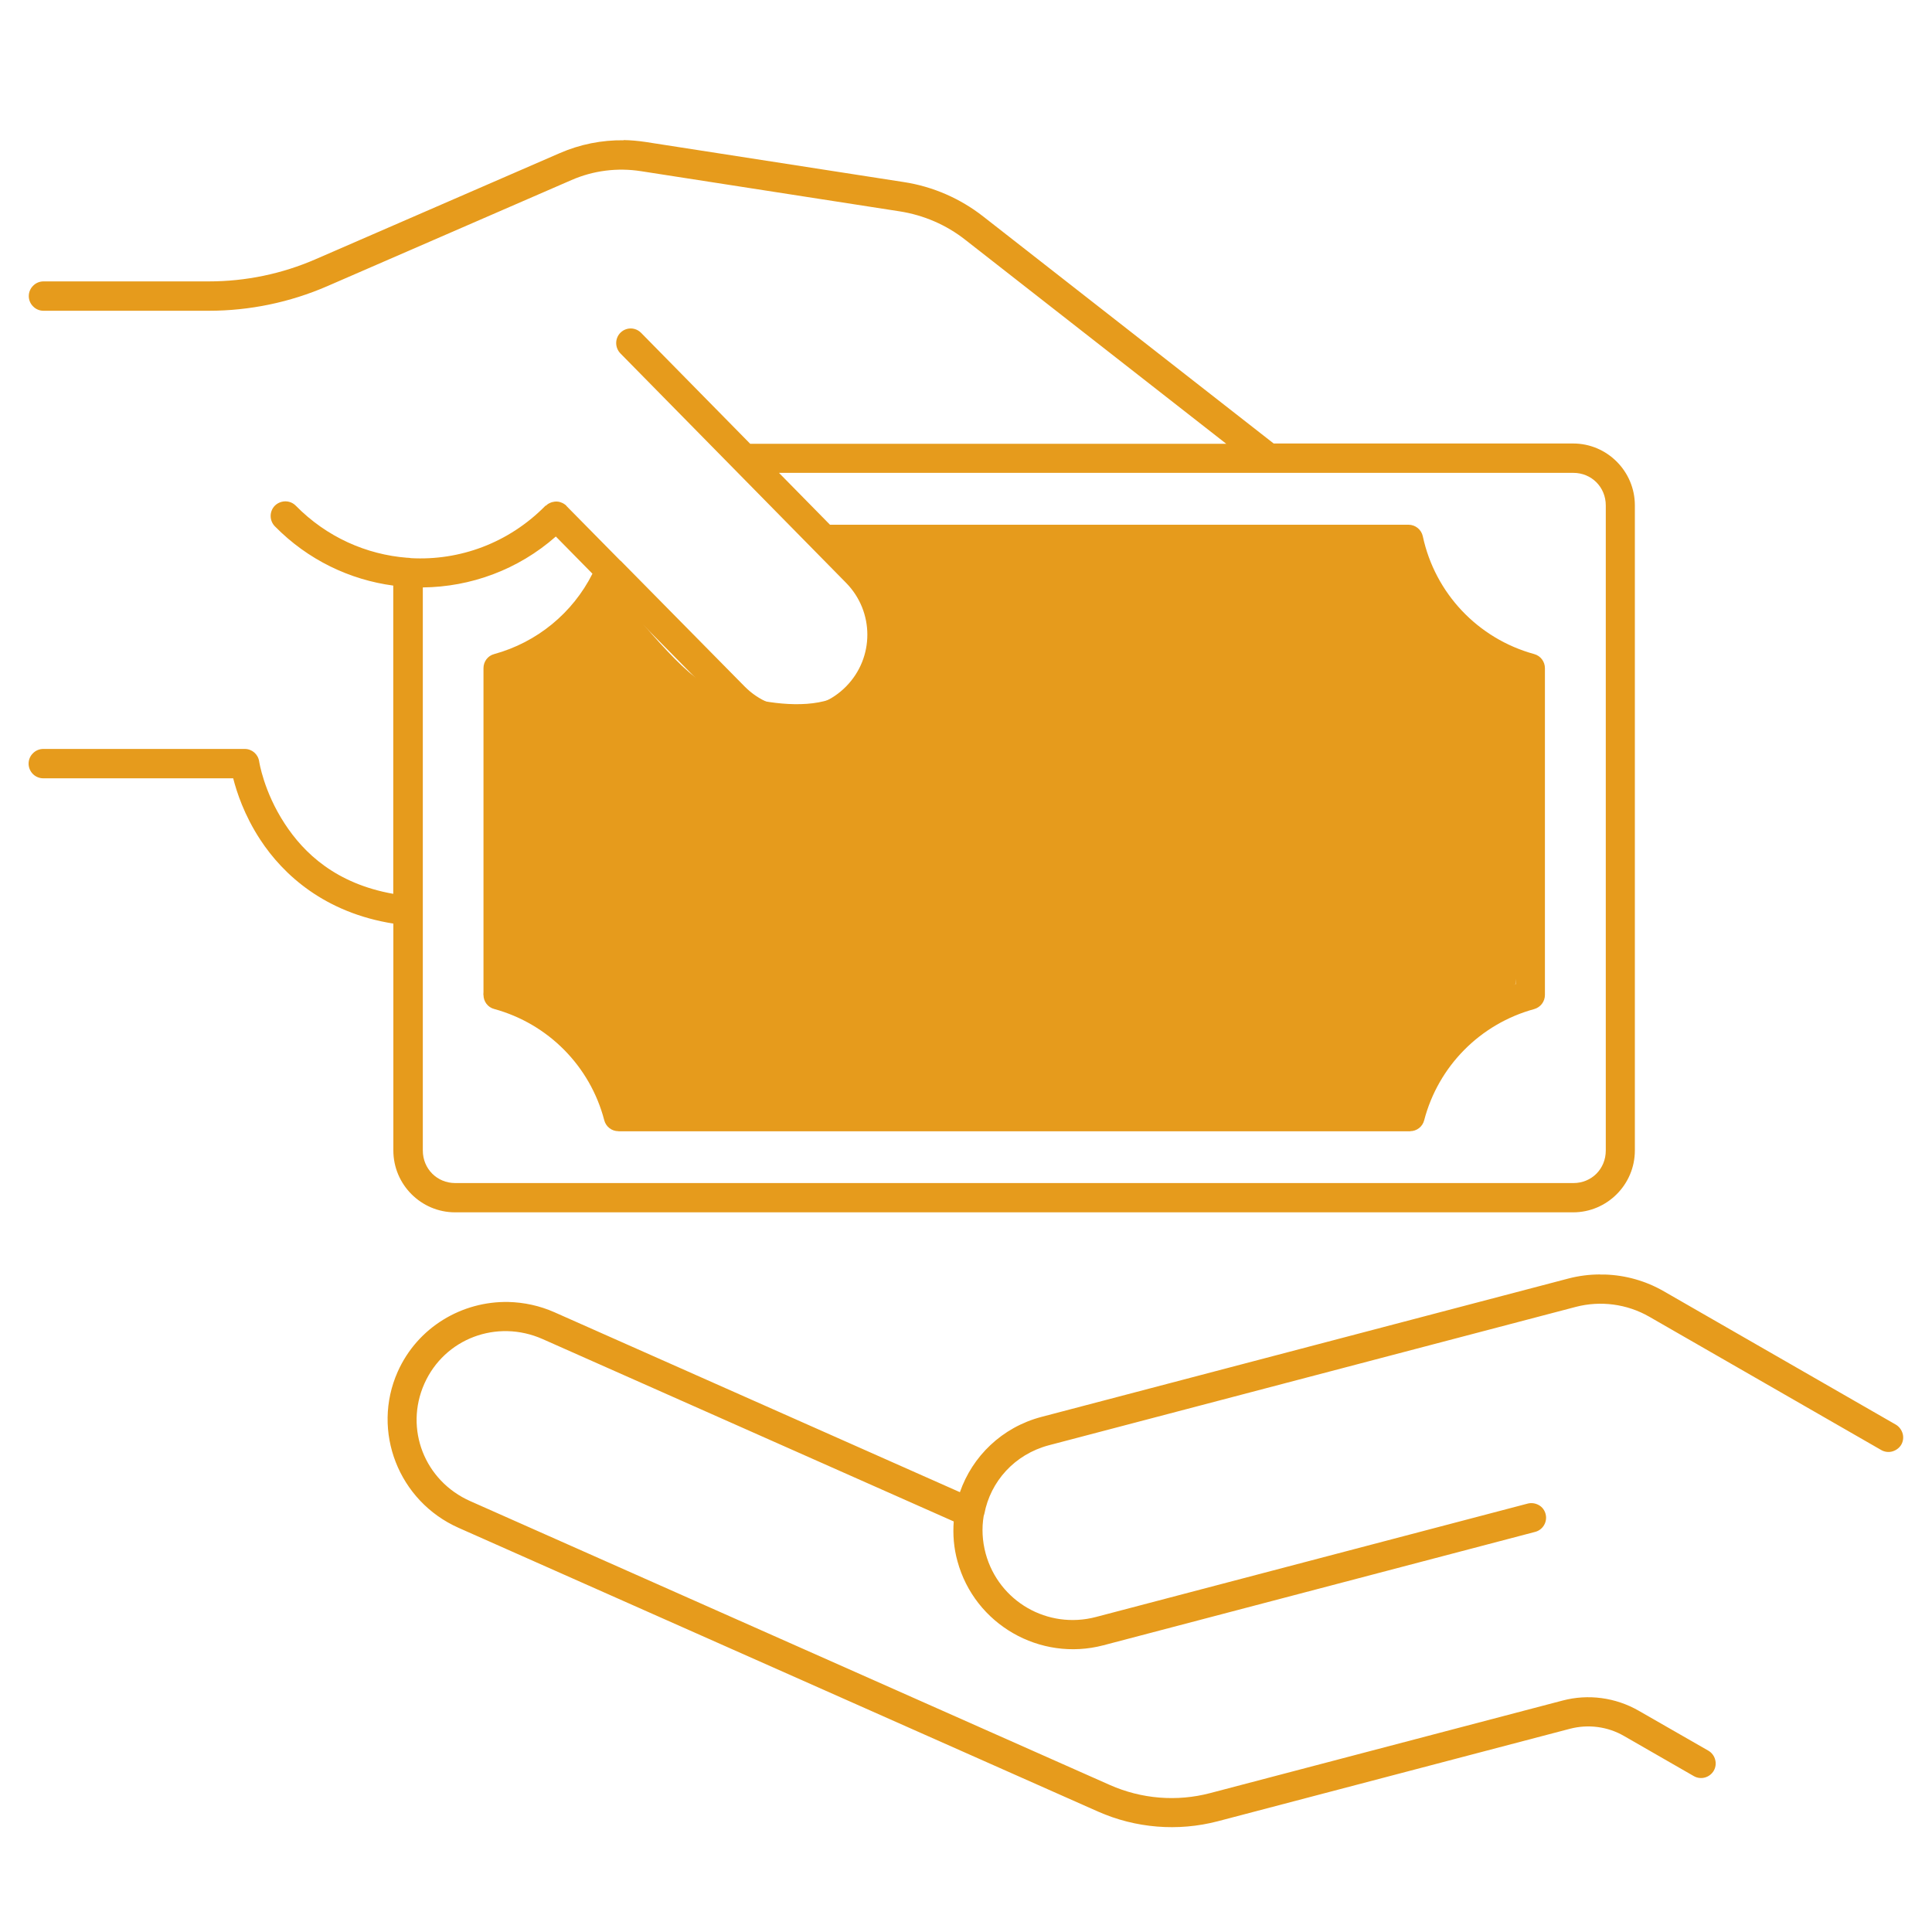 <?xml version="1.0" encoding="UTF-8"?> <svg xmlns="http://www.w3.org/2000/svg" id="Layer_1" version="1.1" viewBox="0 0 200 200"><defs><style> .st0 { fill: #e69b1c; } </style></defs><path class="st0" d="M117.53,56.43c.51,0,28.29-2.11,28.29-2.11,0,0-.38,5.51,4.22,9.43s6.87,3.37,6.87,4.95,1.3,18.71,1.3,18.71l-1.3,14.46s-5.67,3.41-6.87,6.98-4.06,8.24-4.06,8.24h-81.96s.91-3.64-3-7.73-10.96-6.38-10.96-6.38l2.28-32.99s4.94-4.84,6.55-5.91,4.26-3.66,4.26-3.66c0,0,6.51,8.38,9.36,10.04s14.09,4.94,16.68-.85-1.24-12-1.24-12l-.46-1.79,30.04.6Z"></path><path class="st0" d="M64.56,14.52c-2.27-.03-4.52.42-6.61,1.33l-25.27,10.98c-3.49,1.52-7.25,2.3-11.06,2.3H4.5c-.4,0-.79.16-1.07.45-.29.28-.45.67-.45,1.07s.16.79.45,1.07c.28.29.67.45,1.07.45h17.12c4.22,0,8.4-.87,12.27-2.55l25.27-10.98c2.26-.99,4.76-1.3,7.19-.92l26.79,4.16c2.48.39,4.81,1.39,6.78,2.94l27.02,21.12h-49.28l-11.29-11.48h0c-.38-.39-.94-.55-1.46-.41-.26.07-.49.2-.68.39-.59.59-.59,1.55,0,2.15l23.36,23.75c2.93,2.99,2.93,7.74,0,10.72-2.93,2.98-7.57,2.98-10.51,0l-12.81-12.99h0s-.05-.04-.07-.05l-5.56-5.64h0v-.02c-.08-.08-.17-.15-.27-.21-.03-.02-.06-.03-.09-.05-.08-.04-.16-.08-.24-.1-.04-.02-.08-.02-.11-.04-.1-.02-.2-.04-.3-.04-.02,0-.05,0-.07,0-.11,0-.23.02-.35.05l-.09.02c-.08.03-.17.06-.24.1-.04.02-.07.04-.1.05-.08.05-.17.11-.24.19l-.07.02s0,0,0,0h0c-3.84,3.9-8.92,5.7-13.92,5.43-.11-.02-.22-.04-.33-.04-.02,0-.05,0-.07,0-4.2-.33-8.32-2.12-11.54-5.4h0c-.38-.38-.93-.53-1.46-.39-.26.07-.5.2-.69.39-.59.59-.59,1.55,0,2.15,3.43,3.49,7.77,5.53,12.25,6.13v31.91c-5.93-1.05-9.25-4.21-11.24-7.27-2.18-3.33-2.64-6.43-2.64-6.43h0c-.11-.75-.74-1.3-1.49-1.3H4.48c-.4,0-.79.16-1.07.45-.29.28-.45.67-.45,1.07s.16.79.45,1.08c.28.28.67.44,1.07.44h19.66c.36,1.41,1.13,3.8,2.8,6.35,2.4,3.67,6.71,7.57,13.78,8.69v23.49c0,3.52,2.87,6.4,6.39,6.4h115.74c3.52,0,6.39-2.88,6.39-6.4V52.31c0-3.52-2.87-6.4-6.39-6.4h-31l-30.08-23.51c-2.38-1.86-5.2-3.09-8.19-3.55l-26.79-4.16c-.75-.11-1.51-.18-2.26-.19h.02ZM80.65,48.95h82.22c1.89,0,3.36,1.48,3.36,3.37v66.78c0,1.9-1.46,3.37-3.35,3.37H47.13c-1.89,0-3.36-1.48-3.36-3.37v-58.29c4.92-.05,9.83-1.8,13.77-5.27l3.79,3.85c-2.05,4.07-5.73,7.1-10.17,8.32h0c-.66.17-1.11.77-1.11,1.46v33.82c0,.69.45,1.29,1.11,1.46,5.59,1.53,9.93,5.92,11.39,11.51h0c.17.67.77,1.14,1.46,1.14h81.96c.69,0,1.29-.46,1.46-1.13,1.46-5.59,5.79-9.98,11.39-11.51h0c.66-.19,1.11-.78,1.11-1.47v-33.82c0-.68-.45-1.28-1.11-1.46-5.83-1.6-10.27-6.3-11.53-12.19h0c-.15-.7-.77-1.2-1.48-1.2h-59.89l-5.28-5.37ZM88.92,57.35h55.72c1.71,6.06,6.31,10.89,12.28,12.93v31.59c-5.72,1.94-10.19,6.47-12.07,12.19h-79.69c-1.87-5.72-6.34-10.25-12.06-12.19v-31.59c4.44-1.52,8.16-4.59,10.48-8.64l11.35,11.51c4.08,4.14,10.74,4.14,14.82,0,4.08-4.14,4.08-10.83,0-14.97l-.82-.83ZM105,68.7c-9.39,0-17.05,7.63-17.05,17s7.65,17,17.05,17,17.05-7.63,17.05-17-7.66-17-17.05-17ZM105,71.73c7.76,0,14.02,6.24,14.02,13.97s-6.25,13.97-14.02,13.97-14.02-6.24-14.02-13.97,6.25-13.97,14.02-13.97ZM165.66,131.93c-1.11,0-2.24.14-3.33.43l-54.53,14.32c-4.09,1.08-7.15,4.09-8.43,7.79l-41.96-18.62c-1.55-.69-3.18-1.03-4.77-1.07-4.8-.1-9.41,2.6-11.47,7.22-2.74,6.16.09,13.4,6.3,16.16l66.19,29.37c3.9,1.73,8.28,2.08,12.39,1.01l36.48-9.58c1.88-.49,3.9-.23,5.59.75h0s7.22,4.15,7.22,4.15c.73.42,1.65.16,2.07-.56.2-.35.25-.77.14-1.15-.1-.39-.36-.72-.7-.92l-7.22-4.14c-2.39-1.37-5.22-1.75-7.87-1.05l-36.48,9.58c-3.45.91-7.12.61-10.39-.84l-66.2-29.38c-4.75-2.1-6.84-7.49-4.76-12.16,2.08-4.67,7.5-6.72,12.24-4.62l42.56,18.88c-.1,1.35,0,2.74.39,4.13,1.78,6.53,8.54,10.41,15.1,8.69l44.7-11.74c.81-.21,1.29-1.05,1.08-1.85-.1-.39-.35-.73-.7-.92-.35-.2-.77-.26-1.15-.16l-44.7,11.74c-4.99,1.31-10.05-1.6-11.41-6.55-.36-1.33-.42-2.65-.21-3.9h0c.02-.08.05-.15.07-.23.63-3.34,3.12-6.16,6.69-7.1l54.53-14.32c2.56-.67,5.31-.31,7.62,1.02l24.01,13.8h0c.35.2.77.25,1.15.14s.72-.36.92-.7c.2-.35.25-.77.14-1.15s-.36-.72-.7-.92l-24.01-13.8c-1.87-1.08-3.96-1.67-6.09-1.74-.16,0-.32,0-.48,0h-.04Z"></path></svg> 
